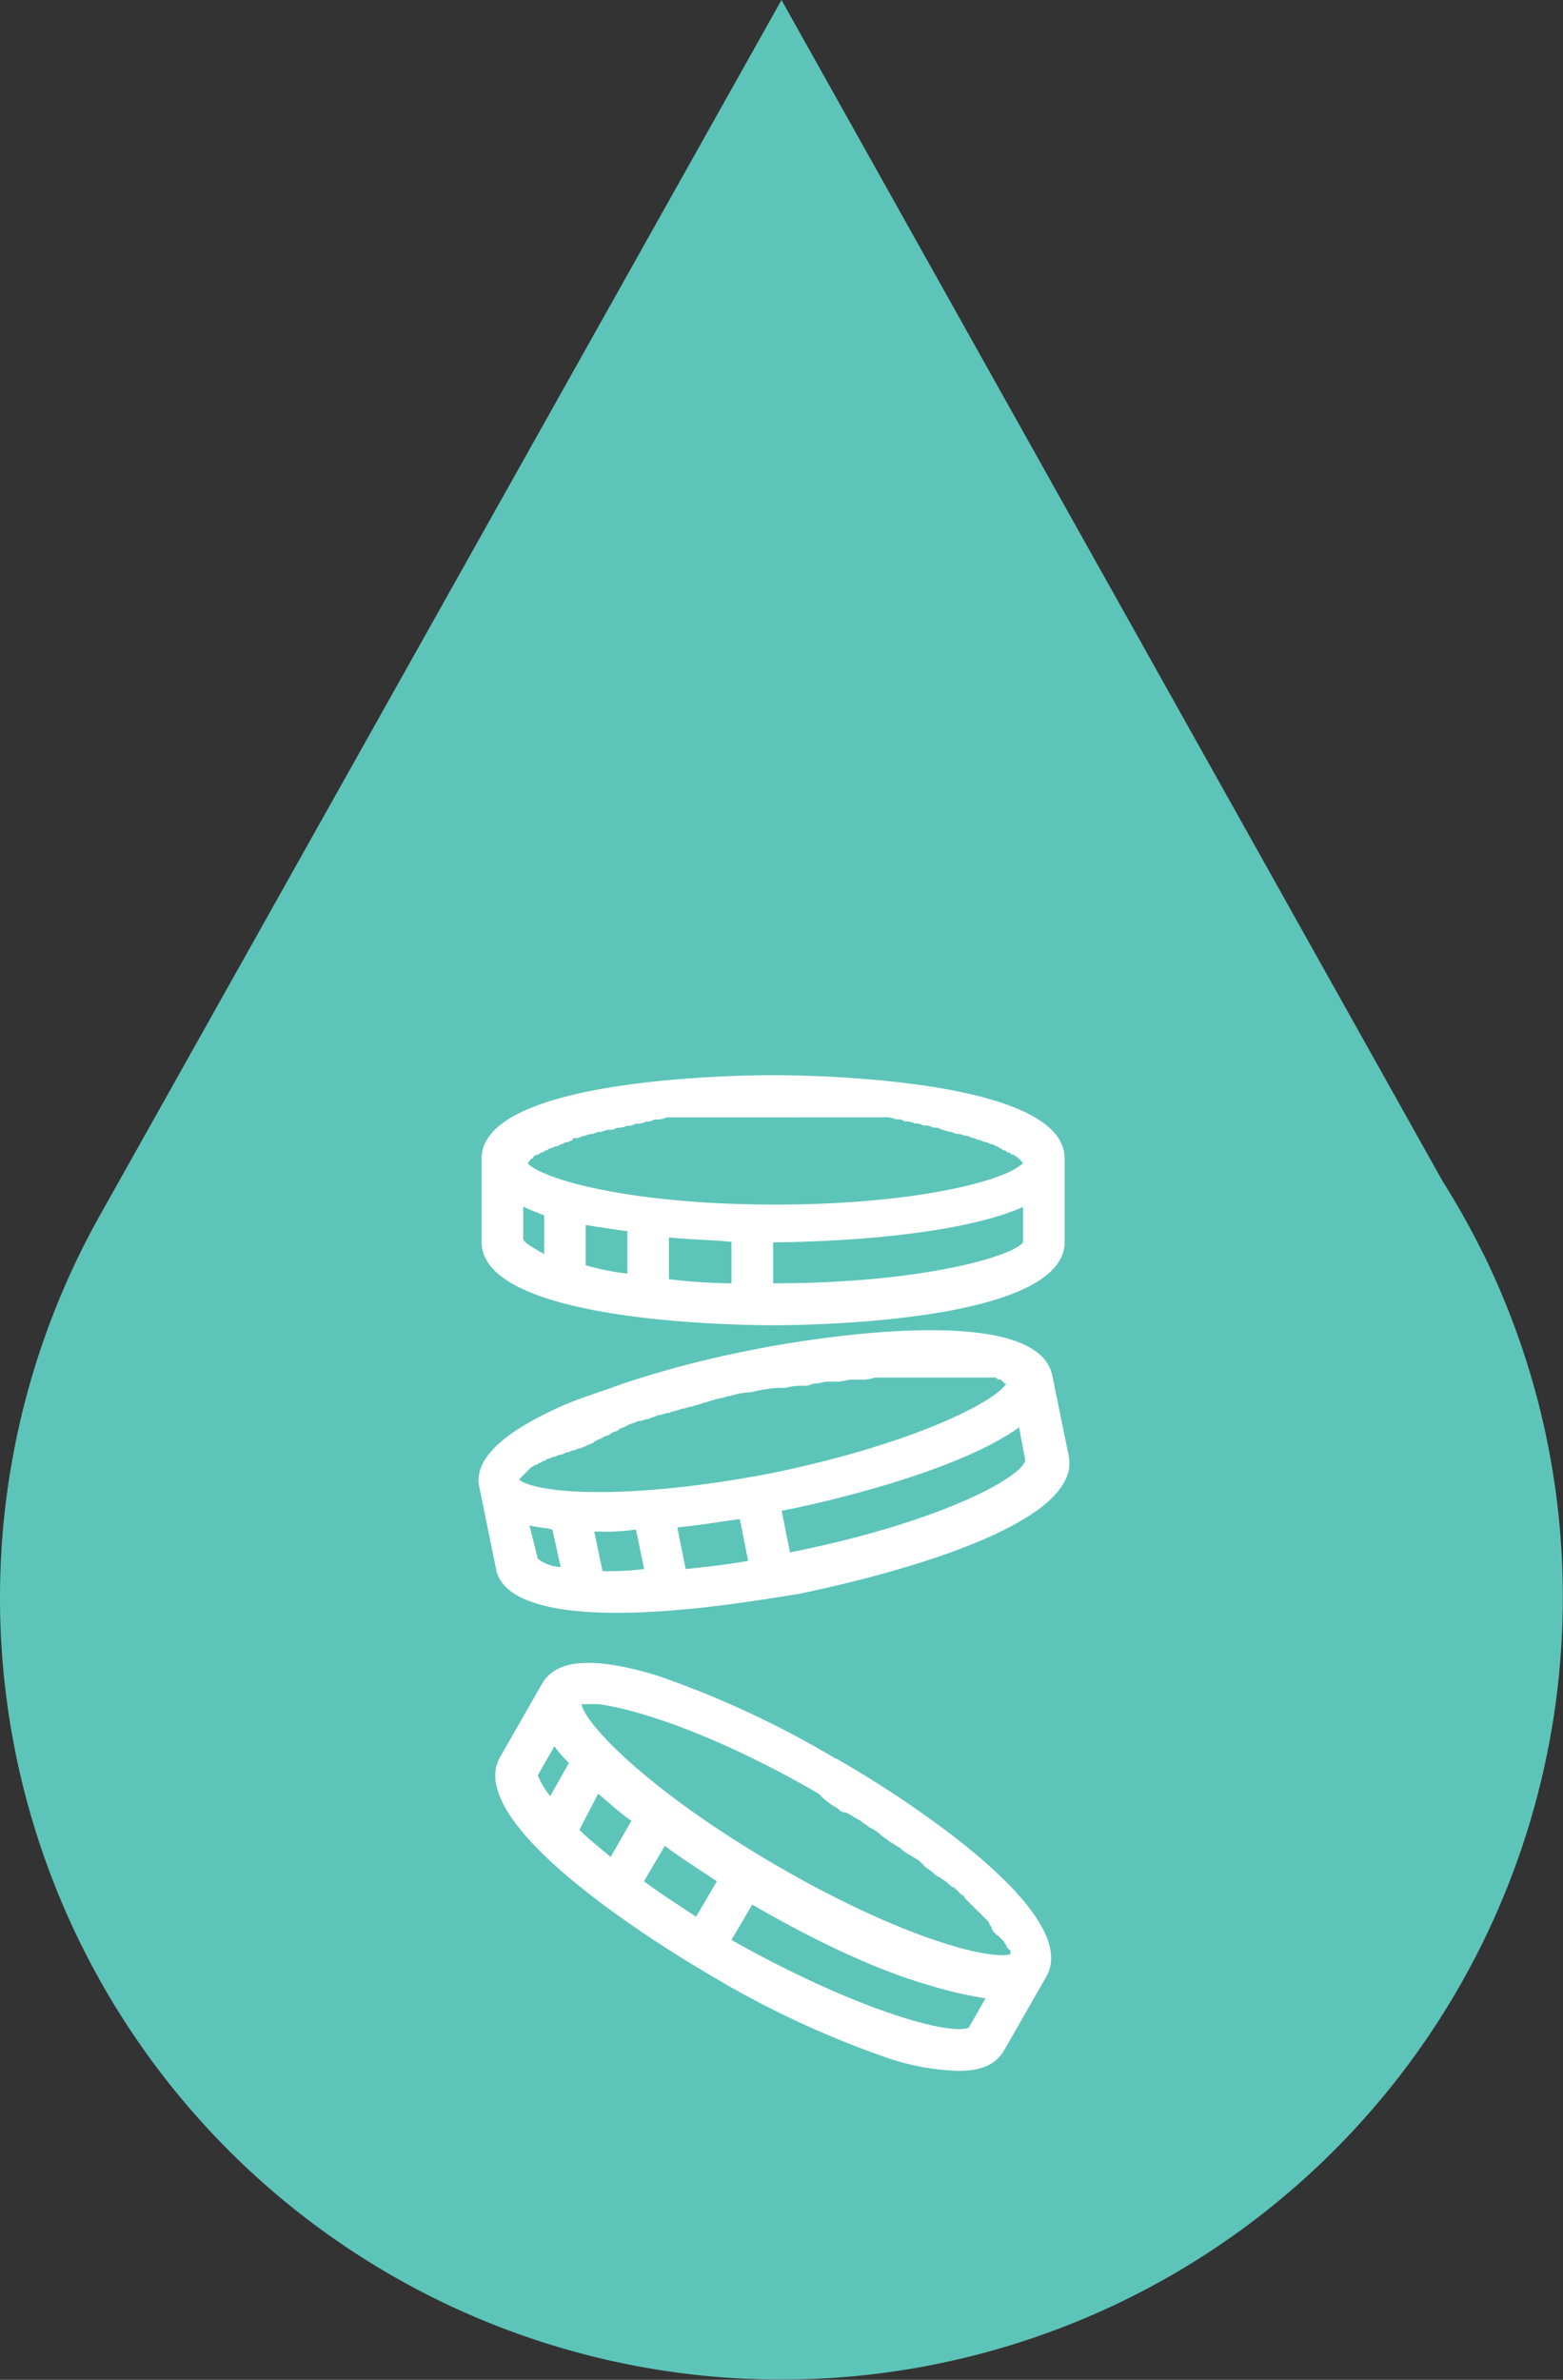 <svg xmlns="http://www.w3.org/2000/svg" viewBox="0 0 160.84 244.78"><rect x="0" y="0" width="160.84" height="244.78" fill="#333333" stroke="none"/><defs><style>.cls-1{fill:#5dc4b9;}.cls-2{fill:#fff;}</style></defs><title>coins</title><g id="Layer_2" data-name="Layer 2"><g id="Layer_1-2" data-name="Layer 1"><path class="cls-1" d="M152.66,129h0l-.08-.14a78.4,78.4,0,0,0-4.08-7.28L80.42,0,10.15,125.24h0a80.41,80.41,0,1,0,150.67,39.13A80,80,0,0,0,152.66,129Z"/><path class="cls-2" d="M79.56,136.31c3,0,30-.21,30-8.57v-8.57c0-8.36-27-8.58-30-8.58s-30,.22-30,8.58v8.57C49.55,136.1,76.56,136.31,79.56,136.31Zm-25.72-8.79V124.1A21.68,21.68,0,0,0,56,125V129c-1.07-.64-1.93-1.07-2.14-1.5Zm21.43.22V132a55.69,55.69,0,0,1-6.43-.43v-4.29C71.2,127.52,73.34,127.52,75.27,127.74ZM64.56,131a25.64,25.64,0,0,1-4.29-.86V126c1.28.21,2.78.43,4.29.64Zm15,1.07v-4.29c2.36,0,18-.21,25.72-3.64v3.64C104.2,129.24,94.78,132,79.56,132Zm2.78-17.15h8.58a2.74,2.74,0,0,1,1.28.21c.43,0,.65,0,.86.22a2,2,0,0,1,1.07.21,1.3,1.3,0,0,1,.86.21,1.88,1.88,0,0,1,1.07.22,1.3,1.3,0,0,1,.86.21c.21,0,.64.21.85.21s.43.22.86.22c.21,0,.64.21.86.21s.43.21.64.21.43.21.64.21.43.22.65.22.43.21.64.21a.78.78,0,0,1,.43.21.77.77,0,0,1,.43.22c.21,0,.21.21.43.21s.21.21.43.21.21.22.43.22.21.21.43.21l.21.21.21.21.22.22c-1.5,1.71-10.72,4.29-25.51,4.29s-24-2.58-25.51-4.29a.22.22,0,0,0,.22-.22l.21-.21a.21.21,0,0,0,.21-.21.78.78,0,0,1,.43-.21c.22,0,.22-.22.43-.22s.22-.21.43-.21.22-.21.43-.21.43-.22.65-.22a.78.78,0,0,0,.43-.21c.21,0,.43-.21.64-.21s.43-.22.64-.22c-.21-.2.21-.2.43-.2s.43-.21.64-.21.43-.21.86-.21c.21,0,.43-.22.86-.22.21,0,.64-.21.85-.21a1.3,1.3,0,0,0,.86-.21,2.38,2.38,0,0,0,1.07-.21,1.28,1.28,0,0,0,.86-.22,2,2,0,0,0,1.07-.21,1.33,1.33,0,0,0,.86-.21,2.63,2.63,0,0,0,1.28-.22H82.34Z"/><path class="cls-2" d="M63.48,165.89c7.93,0,16.93-1.71,18.65-1.93,3-.64,29.36-6,27.86-14.14l-1.71-8.36c-1.72-8.15-28.08-3.22-31.08-2.57a104.82,104.82,0,0,0-13.07,3.42c-2.36.86-4.51,1.5-6.43,2.36q-9.33,4.19-8.36,8.36l1.71,8.36C51.7,164.82,57.27,165.89,63.48,165.89Zm-9-9c.64.21,1.5.21,2.36.43l.86,3.86a4.1,4.1,0,0,1-2.36-.86Zm-.64-5.14.21-.22.21-.21.22-.21.21-.22c.21,0,.21-.21.43-.21s.21-.21.43-.21.21-.21.43-.21.21-.22.43-.22.43-.21.64-.21.43-.21.65-.21.43-.22.64-.22.43-.21.64-.21.43-.21.64-.21.43-.22.65-.22c.21-.21.64-.21.85-.43s.43-.21.86-.43c.21-.21.64-.21.86-.43s.64-.21.85-.43.64-.21.86-.43c.43-.21.64-.21,1.07-.43.43,0,.64-.21,1.07-.21.43-.21.65-.21,1.08-.43.43,0,.64-.21,1.07-.21.43-.21.86-.21,1.29-.43.43,0,.64-.21,1.07-.21.43-.22.85-.22,1.28-.43.22,0,.65-.22.86-.22.43-.21,1.07-.21,1.5-.43h.21a9.32,9.32,0,0,1,2.36-.43,12.84,12.84,0,0,1,2.79-.43h.64a6.06,6.06,0,0,1,1.93-.21,1.62,1.62,0,0,0,.85-.21c.65,0,1.08-.22,1.72-.22h.86c.43,0,1.07-.21,1.5-.21h.85a4.25,4.25,0,0,0,1.5-.21h12.22c.21,0,.21,0,.43.21h.21a.21.21,0,0,1,.22.21.21.21,0,0,1,.21.22h.21c-1.28,1.93-9.64,6.21-24.22,9.21-14.57,2.79-24,2.14-25.93.64l.44-.43Zm22.29,4.5.86,4.29c-2.36.43-4.51.64-6.43.85l-.86-4.29C72.05,156.89,74.41,156.46,76.13,156.25ZM62,161.6l-.85-4.07h.64a20.1,20.1,0,0,0,3.65-.21l.85,4.07A30.82,30.82,0,0,1,62,161.6Zm19.29-1.92-.85-4.29c2.36-.43,17.57-3.65,24.43-8.58l.64,3.43c-.64,1.94-9.21,6.44-24.22,9.44Z"/><path class="cls-2" d="M86,180.89a98.35,98.35,0,0,0-18.44-8.57c-6.43-1.93-10.28-1.71-11.78.86l-4.29,7.5c-4.29,7.29,19.08,21,21.65,22.51a98,98,0,0,0,18.43,8.57A25.1,25.1,0,0,0,98.63,213c2.36,0,3.86-.64,4.72-2.14l4.29-7.5c4.28-7.29-18.87-21-21.65-22.51ZM86.2,186a1.12,1.12,0,0,0,.86.43c.43.21,1.07.64,1.5.85.21.22.64.43.85.65a4.56,4.56,0,0,1,1.29.85c.21.22.64.43.85.65.43.21.65.43,1.08.64a3,3,0,0,0,.85.64c.43.22.65.43,1.08.65l.64.64c.21.21.64.43.85.64s.43.43.65.43c.21.21.64.43.85.64s.43.43.65.43l.64.65c.21.21.43.21.43.43l.64.64.43.43.65.64.43.43c.21.22.43.43.43.65.21.21.21.21.21.43.21.21.21.43.43.43a.21.21,0,0,0,.21.21l.43.43.21.21c0,.22.22.22.22.43a.21.21,0,0,0,.21.22.21.21,0,0,0,.21.21V201c-2.14.65-11.36-1.71-24.22-9.21s-19.5-14.36-19.93-16.51h1.71c3.65.43,12,3,22.72,9.22A7,7,0,0,0,86.2,186Zm-24.65-1.5c1.08.86,2.15,1.93,3.43,2.78L62.84,191c-1.29-1.07-2.36-1.93-3.22-2.79Zm6.86,5.36c1.72,1.28,3.43,2.36,5.36,3.64l-2.14,3.65c-1.93-1.29-3.65-2.36-5.36-3.65ZM57.05,179.61a10.93,10.93,0,0,0,1.5,1.71l-1.93,3.43a8.78,8.78,0,0,1-1.28-2.14Zm18.22,19.93c0-.21-.21-.21,0,0l2.14-3.64c6.64,3.85,13.07,6.86,18.44,8.36a39.19,39.19,0,0,0,5.57,1.28l-1.72,3C98,209.4,88.56,207,75.27,199.54Z"/></g></g></svg>
